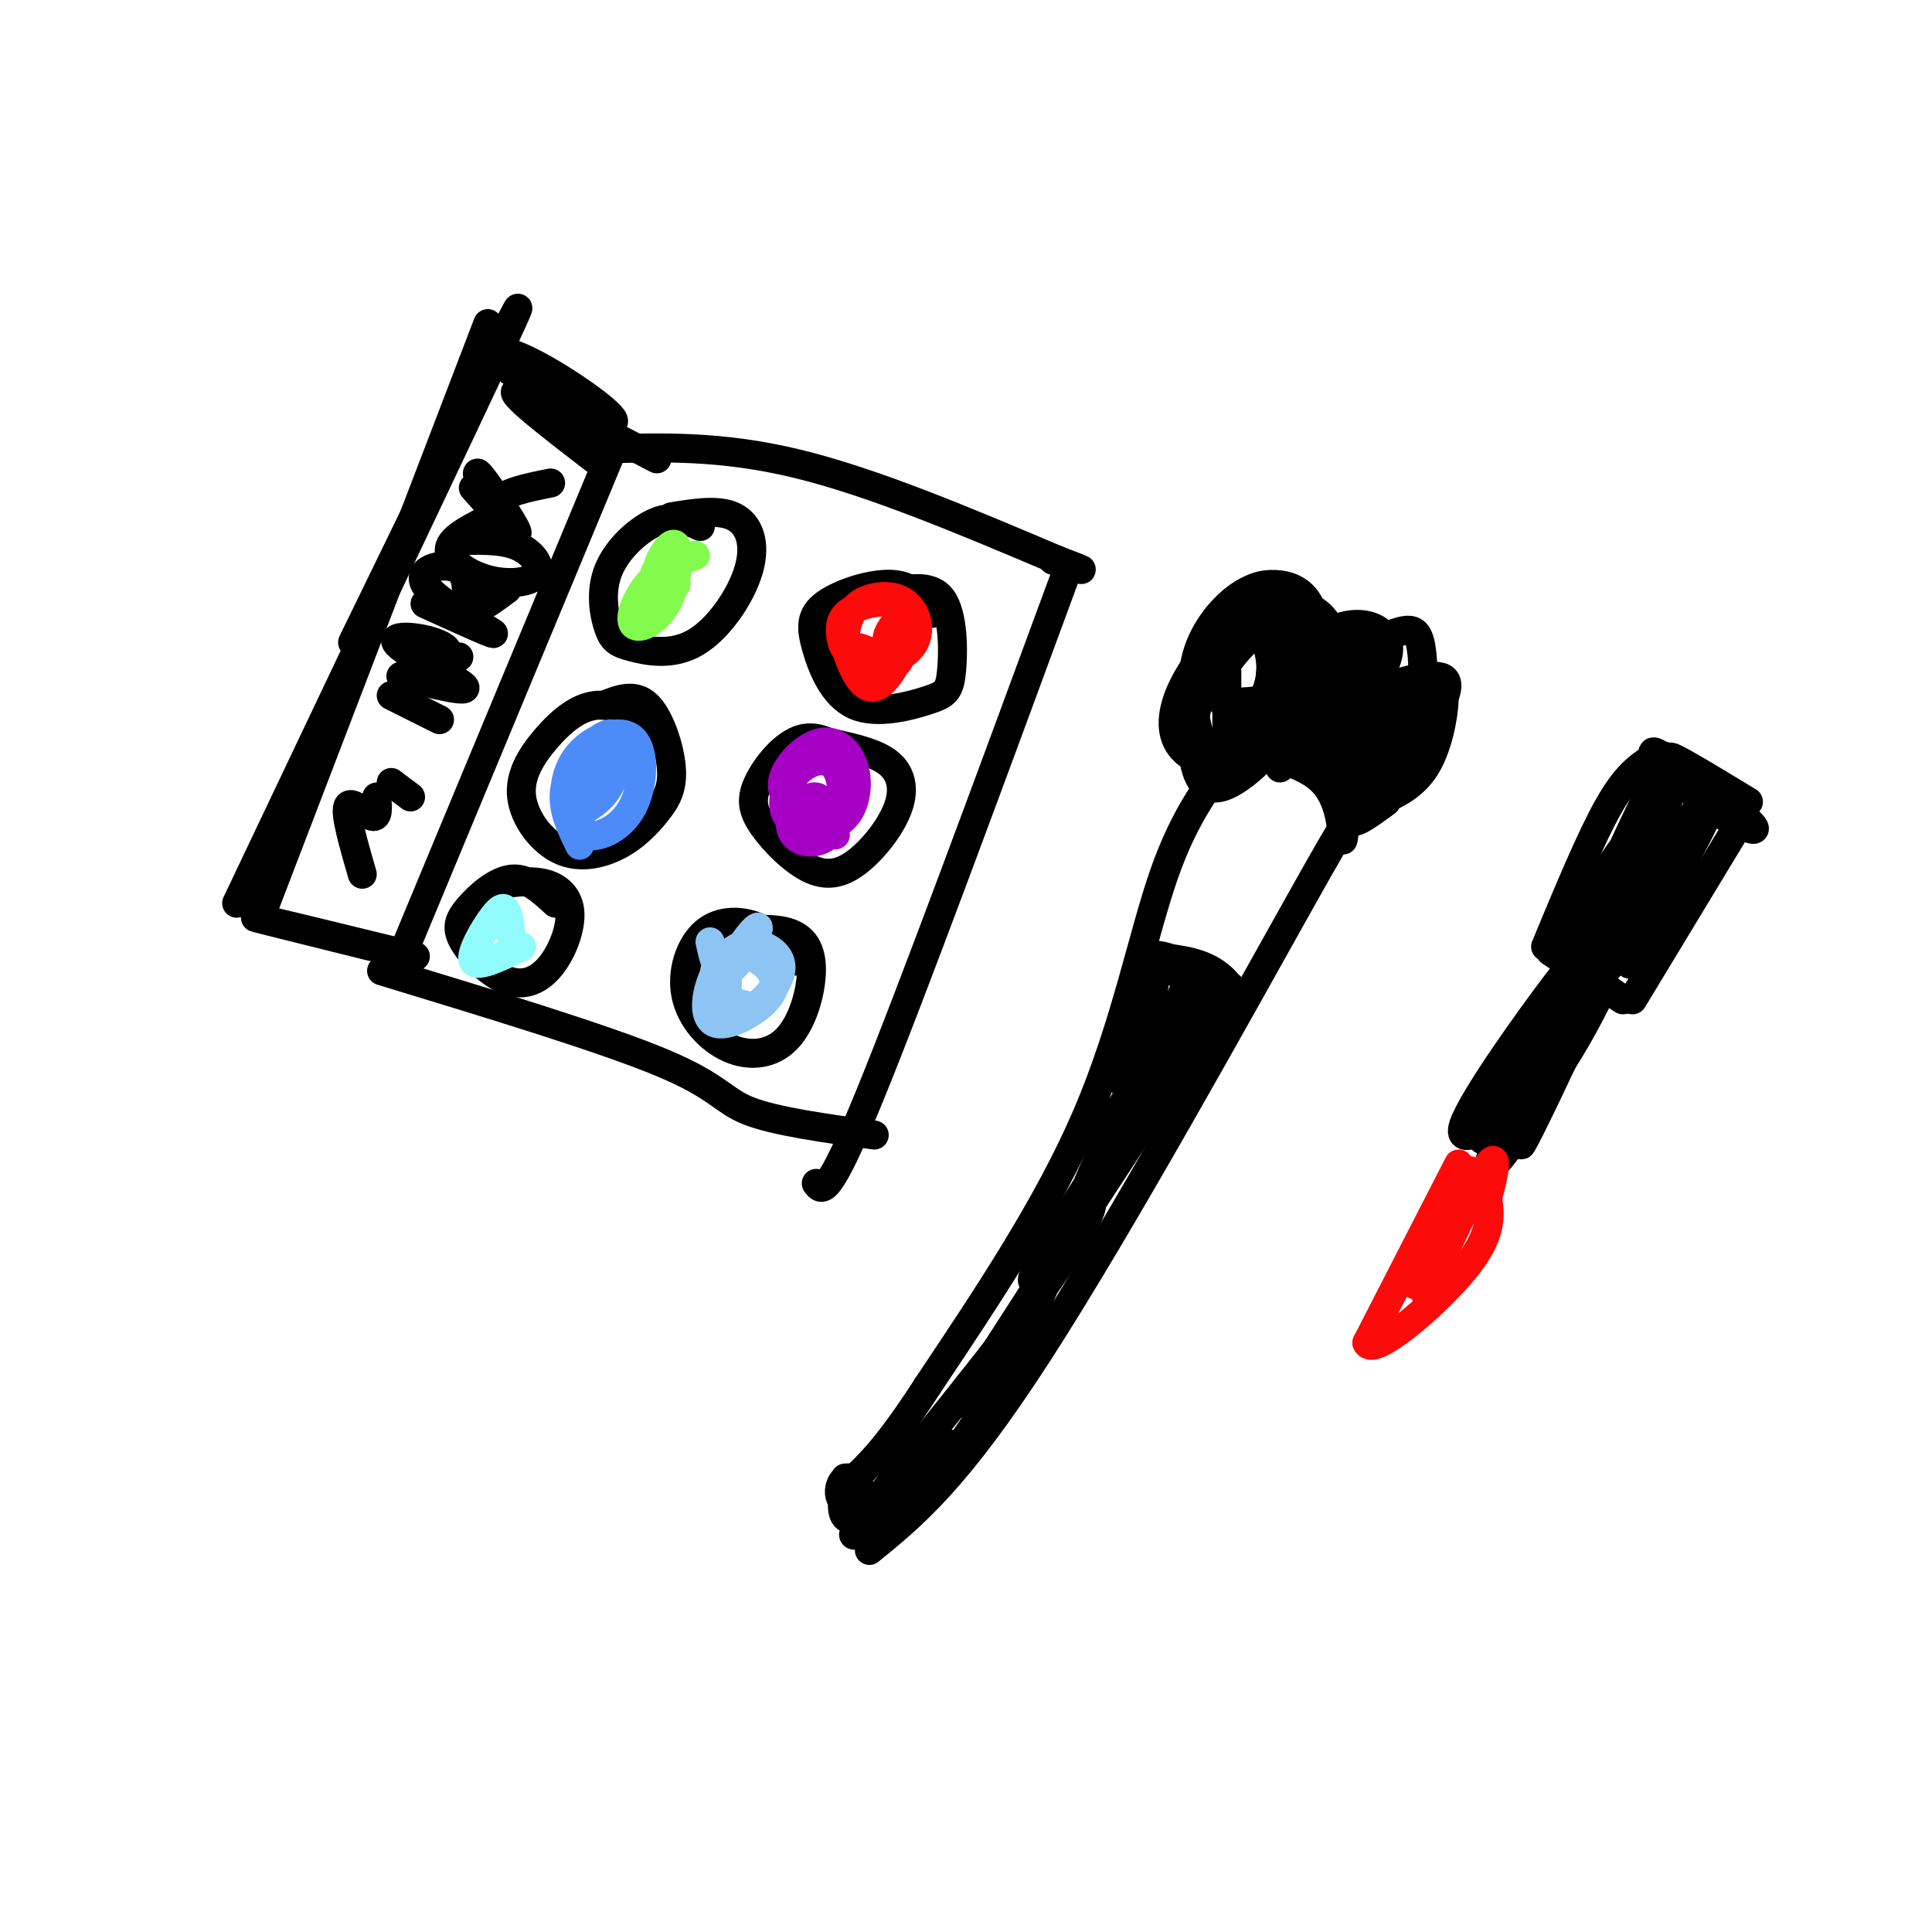 <svg viewBox='0 0 400 400' version='1.1' xmlns='http://www.w3.org/2000/svg' xmlns:xlink='http://www.w3.org/1999/xlink'><g fill='none' stroke='#000000' stroke-width='6' stroke-linecap='round' stroke-linejoin='round'><path d='M126,95c0.000,0.000 -42.000,101.000 -42,101'/><path d='M77,196c-12.750,-3.167 -25.500,-6.333 -24,-6c1.500,0.333 17.250,4.167 33,8'/><path d='M123,95c-9.083,-7.000 -18.167,-14.000 -16,-14c2.167,0.000 15.583,7.000 29,14'/><path d='M49,187c23.583,-49.583 47.167,-99.167 55,-116c7.833,-16.833 -0.083,-0.917 -8,15'/><path d='M96,86c-5.167,10.333 -14.083,28.667 -23,47'/><path d='M75,181c-1.800,-6.222 -3.600,-12.444 -3,-14c0.600,-1.556 3.600,1.556 5,2c1.400,0.444 1.200,-1.778 1,-4'/><path d='M81,162c0.000,0.000 4.000,3.000 4,3'/><path d='M81,144c0.000,0.000 10.000,5.000 10,5'/><path d='M83,140c7.407,1.850 14.813,3.700 13,2c-1.813,-1.700 -12.847,-6.951 -14,-9c-1.153,-2.049 7.574,-0.898 10,1c2.426,1.898 -1.450,4.542 -2,5c-0.550,0.458 2.225,-1.271 5,-3'/><path d='M88,125c7.711,3.507 15.423,7.014 14,6c-1.423,-1.014 -11.979,-6.550 -14,-10c-2.021,-3.450 4.494,-4.813 7,-3c2.506,1.813 1.002,6.804 2,8c0.998,1.196 4.499,-1.402 8,-4'/><path d='M100,108c-3.550,1.872 -7.100,3.745 -7,6c0.100,2.255 3.852,4.893 8,6c4.148,1.107 8.694,0.683 10,-1c1.306,-1.683 -0.627,-4.624 -4,-6c-3.373,-1.376 -8.187,-1.188 -13,-1'/><path d='M98,101c4.848,5.453 9.697,10.906 9,9c-0.697,-1.906 -6.939,-11.171 -8,-12c-1.061,-0.829 3.061,6.777 4,9c0.939,2.223 -1.303,-0.936 0,-3c1.303,-2.064 6.152,-3.032 11,-4'/><path d='M124,93c12.583,-0.417 25.167,-0.833 41,3c15.833,3.833 34.917,11.917 54,20'/><path d='M219,116c8.833,3.333 3.917,1.667 -1,0'/><path d='M221,118c-16.167,43.917 -32.333,87.833 -41,109c-8.667,21.167 -9.833,19.583 -11,18'/><path d='M79,201c23.067,7.022 46.133,14.044 58,19c11.867,4.956 12.533,7.844 18,10c5.467,2.156 15.733,3.578 26,5'/><path d='M104,74c2.329,3.011 4.657,6.022 10,9c5.343,2.978 13.700,5.922 13,4c-0.700,-1.922 -10.458,-8.710 -17,-12c-6.542,-3.290 -9.869,-3.083 -8,-1c1.869,2.083 8.935,6.041 16,10'/><path d='M101,67c0.000,0.000 -46.000,120.000 -46,120'/><path d='M145,109c-2.690,-1.219 -5.380,-2.437 -9,-1c-3.620,1.437 -8.169,5.530 -10,10c-1.831,4.470 -0.944,9.315 0,12c0.944,2.685 1.946,3.208 5,4c3.054,0.792 8.159,1.851 13,-1c4.841,-2.851 9.419,-9.614 11,-15c1.581,-5.386 0.166,-9.396 -3,-11c-3.166,-1.604 -8.083,-0.802 -13,0'/><path d='M193,127c-1.892,-2.814 -3.783,-5.629 -8,-6c-4.217,-0.371 -10.759,1.700 -14,4c-3.241,2.300 -3.182,4.828 -2,9c1.182,4.172 3.488,9.988 8,12c4.512,2.012 11.230,0.220 15,-1c3.770,-1.220 4.592,-1.867 5,-6c0.408,-4.133 0.402,-11.752 -2,-15c-2.402,-3.248 -7.201,-2.124 -12,-1'/><path d='M137,152c-4.443,-3.053 -8.887,-6.106 -13,-6c-4.113,0.106 -7.896,3.370 -11,7c-3.104,3.630 -5.529,7.624 -5,12c0.529,4.376 4.011,9.132 8,11c3.989,1.868 8.486,0.849 12,-1c3.514,-1.849 6.045,-4.526 8,-7c1.955,-2.474 3.334,-4.743 3,-9c-0.334,-4.257 -2.381,-10.502 -5,-13c-2.619,-2.498 -5.809,-1.249 -9,0'/><path d='M115,187c-2.871,-2.646 -5.743,-5.293 -9,-5c-3.257,0.293 -6.901,3.525 -9,6c-2.099,2.475 -2.655,4.193 -1,7c1.655,2.807 5.521,6.702 9,8c3.479,1.298 6.572,-0.003 9,-3c2.428,-2.997 4.192,-7.692 4,-11c-0.192,-3.308 -2.341,-5.231 -5,-6c-2.659,-0.769 -5.830,-0.385 -9,0'/><path d='M165,199c-2.307,-2.764 -4.614,-5.528 -8,-7c-3.386,-1.472 -7.850,-1.651 -11,1c-3.150,2.651 -4.985,8.131 -4,13c0.985,4.869 4.792,9.125 9,11c4.208,1.875 8.819,1.369 12,-2c3.181,-3.369 4.933,-9.599 5,-14c0.067,-4.401 -1.552,-6.972 -5,-8c-3.448,-1.028 -8.724,-0.514 -14,0'/><path d='M177,157c-3.664,-2.509 -7.327,-5.018 -11,-4c-3.673,1.018 -7.354,5.564 -9,9c-1.646,3.436 -1.257,5.763 1,9c2.257,3.237 6.381,7.384 10,9c3.619,1.616 6.733,0.701 10,-2c3.267,-2.701 6.687,-7.189 8,-11c1.313,-3.811 0.518,-6.946 -2,-9c-2.518,-2.054 -6.759,-3.027 -11,-4'/><path d='M256,155c-5.289,6.667 -10.578,13.333 -15,26c-4.422,12.667 -7.978,31.333 -16,50c-8.022,18.667 -20.511,37.333 -33,56'/><path d='M192,287c-8.167,12.667 -12.083,16.333 -16,20'/><path d='M287,166c-3.113,2.292 -6.226,4.583 -7,4c-0.774,-0.583 0.792,-4.042 -11,17c-11.792,21.042 -36.940,66.583 -54,93c-17.060,26.417 -26.030,33.708 -35,41'/><path d='M175,306c-0.518,3.399 -1.037,6.797 0,8c1.037,1.203 3.628,0.209 4,-2c0.372,-2.209 -1.477,-5.633 -3,-6c-1.523,-0.367 -2.721,2.324 -2,4c0.721,1.676 3.360,2.338 6,3'/><path d='M254,159c1.318,-1.500 2.636,-2.999 7,-3c4.364,-0.001 11.774,1.497 15,6c3.226,4.503 2.267,12.011 2,12c-0.267,-0.011 0.159,-7.541 -4,-12c-4.159,-4.459 -12.903,-5.845 -17,-6c-4.097,-0.155 -3.549,0.923 -3,2'/><path d='M254,158c0.000,0.000 0.000,-25.000 0,-25'/><path d='M265,159c-1.250,-6.667 -2.500,-13.333 -2,-19c0.500,-5.667 2.750,-10.333 5,-15'/><path d='M270,156c-1.333,-2.333 -2.667,-4.667 -1,-9c1.667,-4.333 6.333,-10.667 11,-17'/><path d='M277,159c-1.583,-3.000 -3.167,-6.000 -2,-10c1.167,-4.000 5.083,-9.000 9,-14'/><path d='M277,162c0.000,0.000 12.000,-19.000 12,-19'/><path d='M278,165c0.000,0.000 16.000,-18.000 16,-18'/><path d='M286,159c5.835,-7.010 11.670,-14.021 11,-15c-0.670,-0.979 -7.845,4.073 -12,9c-4.155,4.927 -5.289,9.727 -5,12c0.289,2.273 2.002,2.018 5,1c2.998,-1.018 7.281,-2.800 10,-7c2.719,-4.200 3.874,-10.817 4,-14c0.126,-3.183 -0.778,-2.932 -3,-2c-2.222,0.932 -5.761,2.546 -9,5c-3.239,2.454 -6.179,5.749 -8,9c-1.821,3.251 -2.523,6.459 0,7c2.523,0.541 8.270,-1.584 12,-5c3.730,-3.416 5.443,-8.122 7,-12c1.557,-3.878 2.958,-6.929 -1,-7c-3.958,-0.071 -13.274,2.837 -18,6c-4.726,3.163 -4.863,6.582 -5,10'/><path d='M274,156c1.757,1.458 8.648,0.105 13,-2c4.352,-2.105 6.165,-4.960 7,-9c0.835,-4.040 0.691,-9.265 0,-12c-0.691,-2.735 -1.931,-2.979 -5,-2c-3.069,0.979 -7.967,3.181 -12,6c-4.033,2.819 -7.201,6.256 -8,9c-0.799,2.744 0.772,4.795 2,6c1.228,1.205 2.114,1.562 5,-1c2.886,-2.562 7.771,-8.044 10,-12c2.229,-3.956 1.800,-6.386 0,-8c-1.800,-1.614 -4.972,-2.412 -9,-1c-4.028,1.412 -8.914,5.035 -12,9c-3.086,3.965 -4.374,8.272 -5,11c-0.626,2.728 -0.590,3.875 3,2c3.590,-1.875 10.736,-6.774 13,-12c2.264,-5.226 -0.353,-10.779 -3,-13c-2.647,-2.221 -5.323,-1.111 -8,0'/><path d='M265,127c-3.944,2.320 -9.805,8.119 -12,12c-2.195,3.881 -0.724,5.844 1,7c1.724,1.156 3.700,1.504 7,0c3.300,-1.504 7.922,-4.860 10,-9c2.078,-4.140 1.611,-9.064 0,-12c-1.611,-2.936 -4.367,-3.883 -7,-4c-2.633,-0.117 -5.143,0.598 -8,3c-2.857,2.402 -6.062,6.492 -7,10c-0.938,3.508 0.391,6.433 3,9c2.609,2.567 6.498,4.774 10,3c3.502,-1.774 6.619,-7.530 8,-12c1.381,-4.470 1.028,-7.654 -1,-10c-2.028,-2.346 -5.731,-3.852 -10,-2c-4.269,1.852 -9.103,7.063 -11,13c-1.897,5.937 -0.857,12.598 0,16c0.857,3.402 1.531,3.543 3,3c1.469,-0.543 3.735,-1.772 6,-3'/><path d='M257,151c2.407,-2.312 5.426,-6.591 6,-11c0.574,-4.409 -1.295,-8.948 -3,-11c-1.705,-2.052 -3.246,-1.617 -6,1c-2.754,2.617 -6.719,7.417 -9,12c-2.281,4.583 -2.876,8.949 -1,12c1.876,3.051 6.225,4.787 10,3c3.775,-1.787 6.977,-7.099 9,-12c2.023,-4.901 2.867,-9.392 2,-12c-0.867,-2.608 -3.444,-3.332 -7,-1c-3.556,2.332 -8.090,7.721 -10,14c-1.910,6.279 -1.195,13.449 1,16c2.195,2.551 5.870,0.482 9,-2c3.130,-2.482 5.715,-5.377 7,-12c1.285,-6.623 1.269,-16.976 0,-21c-1.269,-4.024 -3.791,-1.721 -6,1c-2.209,2.721 -4.104,5.861 -6,9'/><path d='M253,137c-1.822,3.267 -3.378,6.933 0,8c3.378,1.067 11.689,-0.467 20,-2'/><path d='M238,198c4.735,0.429 9.470,0.858 13,3c3.530,2.142 5.853,5.997 2,5c-3.853,-0.997 -13.884,-6.845 -14,-8c-0.116,-1.155 9.681,2.384 14,5c4.319,2.616 3.159,4.308 2,6'/><path d='M255,209c0.000,1.000 -1.000,0.500 -2,0'/><path d='M242,209c-3.509,8.010 -7.019,16.021 -7,12c0.019,-4.021 3.566,-20.072 3,-18c-0.566,2.072 -5.244,22.267 -5,22c0.244,-0.267 5.412,-20.995 6,-22c0.588,-1.005 -3.403,17.713 -3,21c0.403,3.287 5.202,-8.856 10,-21'/><path d='M246,203c-1.078,2.570 -8.772,19.493 -11,26c-2.228,6.507 1.010,2.596 6,-5c4.990,-7.596 11.732,-18.876 9,-17c-2.732,1.876 -14.936,16.909 -19,24c-4.064,7.091 0.014,6.241 7,-2c6.986,-8.241 16.881,-23.873 9,-12c-7.881,11.873 -33.537,51.249 -43,66c-9.463,14.751 -2.731,4.875 4,-5'/><path d='M208,278c4.077,-7.039 12.269,-22.138 16,-27c3.731,-4.862 3.000,0.511 -9,17c-12.000,16.489 -35.269,44.093 -38,49c-2.731,4.907 15.077,-12.884 19,-17c3.923,-4.116 -6.038,5.442 -16,15'/><path d='M180,315c1.252,0.786 12.382,-4.748 23,-22c10.618,-17.252 20.722,-46.222 29,-63c8.278,-16.778 14.729,-21.363 10,-12c-4.729,9.363 -20.637,32.675 -26,42c-5.363,9.325 -0.182,4.662 5,0'/><path d='M346,159c4.067,2.544 8.134,5.088 9,5c0.866,-0.088 -1.469,-2.807 -5,-5c-3.531,-2.193 -8.258,-3.860 -6,-1c2.258,2.860 11.502,10.246 13,11c1.498,0.754 -4.751,-5.123 -11,-11'/><path d='M346,158c-2.991,-2.500 -4.967,-3.250 -3,-1c1.967,2.250 7.878,7.500 13,11c5.122,3.500 9.456,5.250 6,2c-3.456,-3.250 -14.702,-11.500 -16,-13c-1.298,-1.500 7.351,3.750 16,9'/><path d='M342,157c-2.667,1.750 -5.333,3.500 -9,10c-3.667,6.500 -8.333,17.750 -13,29'/><path d='M361,169c0.000,0.000 -23.000,38.000 -23,38'/><path d='M321,197c7.083,4.750 14.167,9.500 15,10c0.833,0.500 -4.583,-3.250 -10,-7'/><path d='M326,200c-1.500,-0.833 -0.250,0.583 1,2'/><path d='M321,207c2.889,-4.644 5.778,-9.289 1,-3c-4.778,6.289 -17.222,23.511 -19,29c-1.778,5.489 7.111,-0.756 16,-7'/><path d='M319,226c6.041,-7.211 13.145,-21.737 12,-20c-1.145,1.737 -10.539,19.737 -11,20c-0.461,0.263 8.011,-17.211 8,-19c-0.011,-1.789 -8.506,12.105 -17,26'/><path d='M311,233c0.267,-1.820 9.433,-19.370 13,-27c3.567,-7.630 1.534,-5.340 -4,4c-5.534,9.340 -14.569,25.730 -13,26c1.569,0.270 13.744,-15.580 15,-17c1.256,-1.420 -8.406,11.588 -12,18c-3.594,6.412 -1.122,6.226 4,-2c5.122,-8.226 12.892,-24.493 15,-29c2.108,-4.507 -1.446,2.747 -5,10'/><path d='M324,216c-3.524,7.738 -9.833,22.083 -9,21c0.833,-1.083 8.810,-17.595 11,-23c2.190,-5.405 -1.405,0.298 -5,6'/><path d='M341,183c-2.716,3.697 -5.431,7.394 -4,4c1.431,-3.394 7.009,-13.879 7,-17c-0.009,-3.121 -5.606,1.122 -11,10c-5.394,8.878 -10.587,22.391 -7,16c3.587,-6.391 15.953,-32.685 16,-33c0.047,-0.315 -12.224,25.349 -16,35c-3.776,9.651 0.945,3.291 3,1c2.055,-2.291 1.444,-0.512 4,-6c2.556,-5.488 8.278,-18.244 14,-31'/><path d='M347,162c-0.452,-0.972 -8.583,12.098 -13,21c-4.417,8.902 -5.121,13.637 -5,17c0.121,3.363 1.066,5.353 7,-4c5.934,-9.353 16.858,-30.047 15,-28c-1.858,2.047 -16.498,26.837 -16,27c0.498,0.163 16.134,-24.302 18,-26c1.866,-1.698 -10.038,19.372 -14,27c-3.962,7.628 0.019,1.814 4,-4'/><path d='M343,192c1.333,-2.167 2.667,-5.583 4,-9'/></g>
<g fill='none' stroke='#FD0A0A' stroke-width='6' stroke-linecap='round' stroke-linejoin='round'><path d='M302,241c0.000,0.000 -19.000,37.000 -19,37'/><path d='M283,278c1.267,3.089 13.933,-7.689 20,-15c6.067,-7.311 5.533,-11.156 5,-15'/><path d='M308,248c1.472,-5.400 2.652,-11.399 -1,-5c-3.652,6.399 -12.136,25.196 -12,25c0.136,-0.196 8.893,-19.387 10,-23c1.107,-3.613 -5.435,8.351 -9,15c-3.565,6.649 -4.152,7.982 -1,3c3.152,-4.982 10.043,-16.281 11,-18c0.957,-1.719 -4.022,6.140 -9,14'/><path d='M297,259c0.333,-1.822 5.667,-13.378 7,-16c1.333,-2.622 -1.333,3.689 -4,10'/><path d='M184,137c-2.857,-1.559 -5.714,-3.118 -7,-3c-1.286,0.118 -1.001,1.912 1,3c2.001,1.088 5.716,1.468 8,-1c2.284,-2.468 3.135,-7.785 1,-10c-2.135,-2.215 -7.256,-1.328 -10,0c-2.744,1.328 -3.111,3.097 -3,5c0.111,1.903 0.700,3.938 3,5c2.300,1.062 6.313,1.149 9,0c2.687,-1.149 4.050,-3.535 4,-6c-0.050,-2.465 -1.514,-5.010 -4,-6c-2.486,-0.990 -5.996,-0.426 -8,1c-2.004,1.426 -2.502,3.713 -3,6'/><path d='M175,131c-0.255,2.400 0.609,5.400 2,8c1.391,2.600 3.311,4.800 6,2c2.689,-2.800 6.147,-10.600 6,-13c-0.147,-2.400 -3.899,0.600 -5,3c-1.101,2.400 0.450,4.200 2,6'/></g>
<g fill='none' stroke='#A600C4' stroke-width='6' stroke-linecap='round' stroke-linejoin='round'><path d='M171,171c-0.271,-2.838 -0.542,-5.676 -2,-6c-1.458,-0.324 -4.101,1.868 -5,4c-0.899,2.132 -0.052,4.206 2,5c2.052,0.794 5.311,0.308 7,-3c1.689,-3.308 1.809,-9.438 0,-12c-1.809,-2.562 -5.545,-1.555 -8,1c-2.455,2.555 -3.628,6.660 -2,9c1.628,2.340 6.056,2.916 9,2c2.944,-0.916 4.402,-3.326 5,-6c0.598,-2.674 0.336,-5.614 -1,-8c-1.336,-2.386 -3.744,-4.219 -7,-3c-3.256,1.219 -7.359,5.491 -7,9c0.359,3.509 5.179,6.254 10,9'/><path d='M172,172c1.667,1.500 0.833,0.750 0,0'/></g>
<g fill='none' stroke='#8DC4F4' stroke-width='6' stroke-linecap='round' stroke-linejoin='round'><path d='M147,195c0.820,3.753 1.639,7.506 4,6c2.361,-1.506 6.263,-8.273 6,-9c-0.263,-0.727 -4.690,4.584 -6,9c-1.310,4.416 0.497,7.936 3,8c2.503,0.064 5.703,-3.328 7,-6c1.297,-2.672 0.690,-4.623 -1,-6c-1.690,-1.377 -4.464,-2.179 -7,-1c-2.536,1.179 -4.834,4.341 -6,8c-1.166,3.659 -1.199,7.816 2,8c3.199,0.184 9.631,-3.604 11,-7c1.369,-3.396 -2.323,-6.399 -5,-7c-2.677,-0.601 -4.338,1.199 -6,3'/><path d='M149,201c-1.156,1.489 -1.044,3.711 0,5c1.044,1.289 3.022,1.644 5,2'/></g>
<g fill='none' stroke='#82FB4D' stroke-width='6' stroke-linecap='round' stroke-linejoin='round'><path d='M140,121c-2.785,-0.889 -5.571,-1.779 -4,-3c1.571,-1.221 7.497,-2.775 8,-3c0.503,-0.225 -4.417,0.878 -8,4c-3.583,3.122 -5.827,8.262 -5,10c0.827,1.738 4.727,0.074 7,-4c2.273,-4.074 2.920,-10.558 2,-12c-0.920,-1.442 -3.406,2.160 -4,5c-0.594,2.840 0.703,4.920 2,7'/></g>
<g fill='none' stroke='#4D8BF9' stroke-width='6' stroke-linecap='round' stroke-linejoin='round'><path d='M123,160c1.797,-1.129 3.594,-2.257 3,-1c-0.594,1.257 -3.581,4.900 -5,8c-1.419,3.100 -1.272,5.657 1,6c2.272,0.343 6.667,-1.527 9,-6c2.333,-4.473 2.603,-11.549 0,-14c-2.603,-2.451 -8.079,-0.278 -11,3c-2.921,3.278 -3.288,7.659 -3,10c0.288,2.341 1.230,2.641 3,2c1.770,-0.641 4.369,-2.224 6,-5c1.631,-2.776 2.293,-6.744 2,-9c-0.293,-2.256 -1.540,-2.800 -4,-1c-2.460,1.800 -6.131,5.943 -7,10c-0.869,4.057 1.066,8.029 3,12'/></g>
<g fill='none' stroke='#91FBFB' stroke-width='6' stroke-linecap='round' stroke-linejoin='round'><path d='M106,195c-0.262,-2.363 -0.524,-4.726 -1,-6c-0.476,-1.274 -1.167,-1.458 -3,1c-1.833,2.458 -4.810,7.560 -4,9c0.810,1.440 5.405,-0.780 10,-3'/></g>
</svg>
